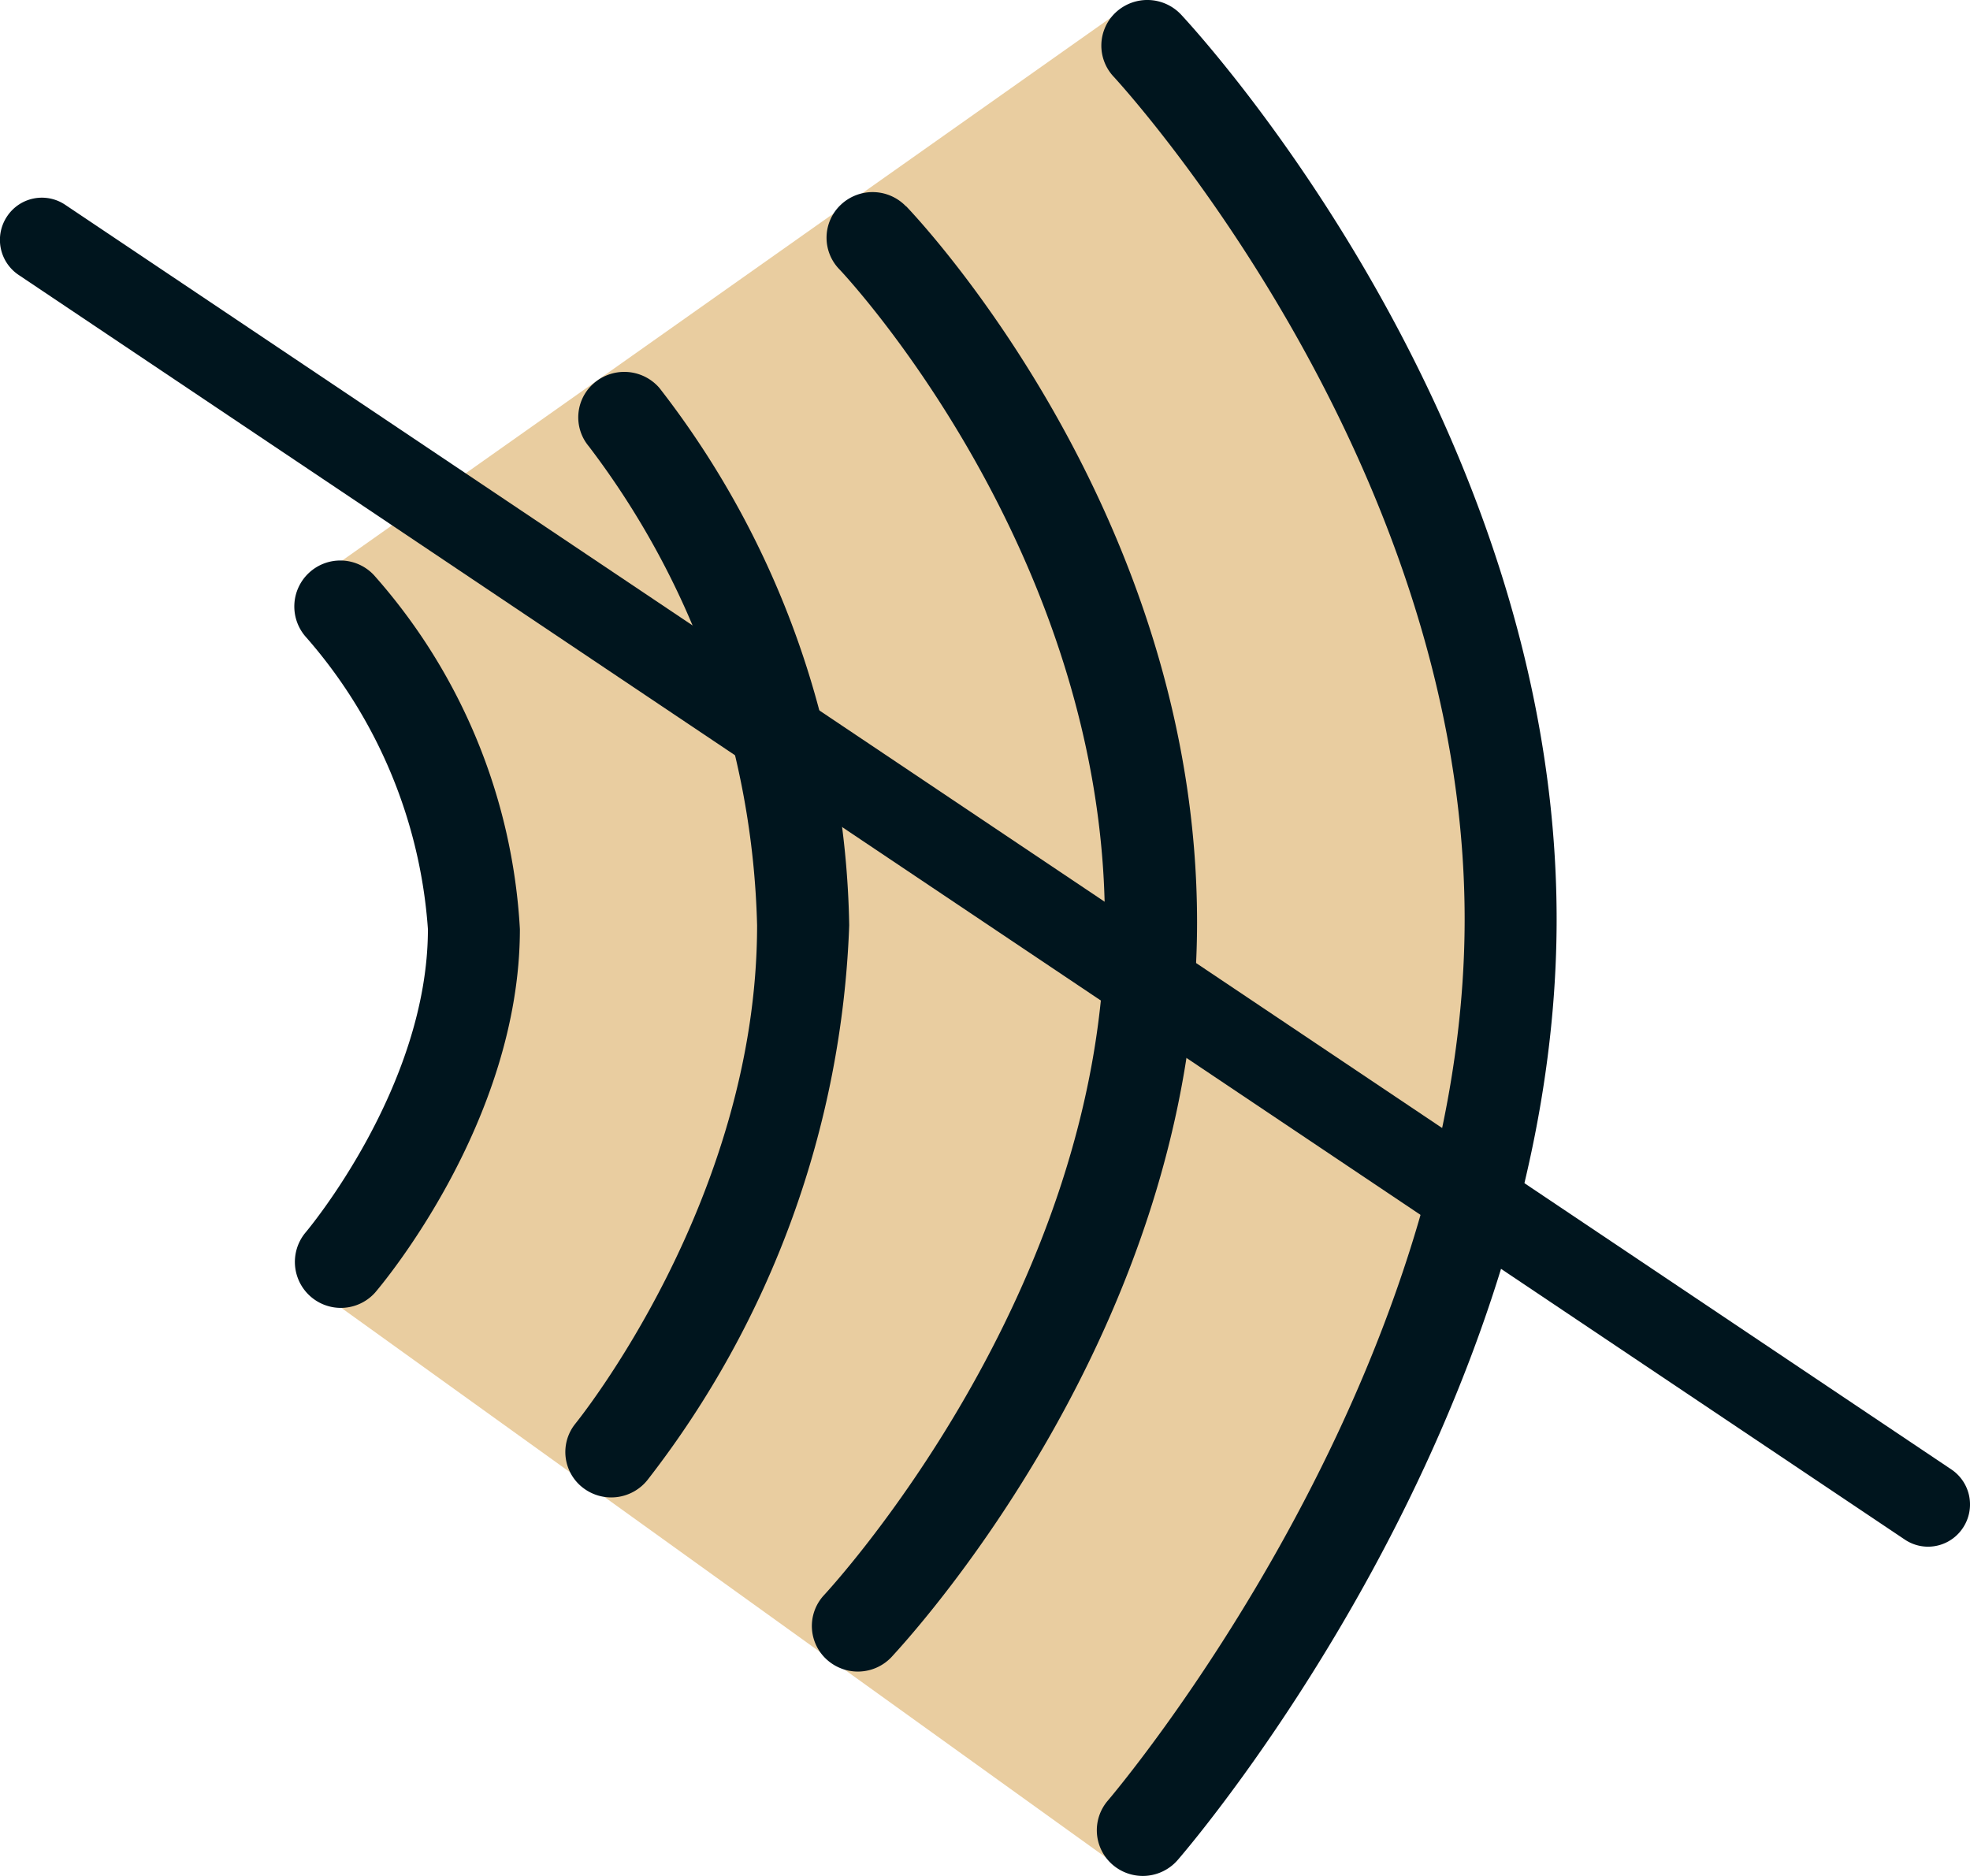 <svg xmlns="http://www.w3.org/2000/svg" width="42" height="40" viewBox="0 0 42 40"><g transform="translate(6.4 -0.869)"><path d="M4858.936,445.783l17.271-12.2,5.505,8.158,2.564,8.158v7.709l-3.092,8.158L4875.9,473.1l-16.969-12.2,2.413-3.293,1.056-4.116-.679-4.416Z" transform="translate(-4858.621 -432.552)" fill="#e9cda0"/><g transform="translate(-0.125 0.869)"><path d="M22.227,1.325A.968.968,0,0,0,22.173,2.7c.075.081,7.485,8.1,7.485,17.968s-7.53,18.7-7.607,18.792a.97.97,0,0,0,.107,1.372.985.985,0,0,0,1.382-.105c.33-.381,8.079-9.46,8.079-20.059,0-10.62-7.676-18.934-8.006-19.289a.987.987,0,0,0-1.386-.054" transform="translate(-4.707 -1.067)" fill="#00151e"/><path d="M15.97,6.452a.986.986,0,0,0-1.387-.029A.965.965,0,0,0,14.555,7.8c.064.066,5.659,5.995,5.659,13.921s-5.935,14.289-6,14.36a.965.965,0,0,0,.082,1.371.986.986,0,0,0,1.383-.079c.281-.312,6.5-6.974,6.5-15.652,0-8.7-5.923-14.974-6.2-15.265" transform="translate(-2.933 -2.056)" fill="#00151e"/><path d="M9.305,11.409a.989.989,0,0,0-1.38-.118A.961.961,0,0,0,7.8,12.654a17.571,17.571,0,0,1,3.586,10.21c0,5.863-3.841,10.584-3.882,10.637a.961.961,0,0,0,.171,1.358.988.988,0,0,0,1.375-.168,20.456,20.456,0,0,0,4.3-11.827A19.194,19.194,0,0,0,9.305,11.409" transform="translate(-1.52 -3.135)" fill="#00151e"/><path d="M.316,16.8a.98.98,0,0,0-.058,1.384A10.558,10.558,0,0,1,2.848,24.4c0,3.372-2.587,6.445-2.614,6.475a.98.98,0,0,0,1.488,1.275C1.85,32,4.809,28.505,4.809,24.4A12.4,12.4,0,0,0,1.7,16.855.98.98,0,0,0,.316,16.8" transform="translate(0 -4.589)" fill="#00151e"/></g><path d="M40.205,27.864a.885.885,0,0,1-.494-.151L-.5.749A.9.9,0,0,1-.75-.5.89.89,0,0,1,.489-.749L40.7,26.215a.9.9,0,0,1,.249,1.248A.891.891,0,0,1,40.205,27.864Z" transform="translate(-5.5 5.984)" fill="#00151e"/></g></svg>